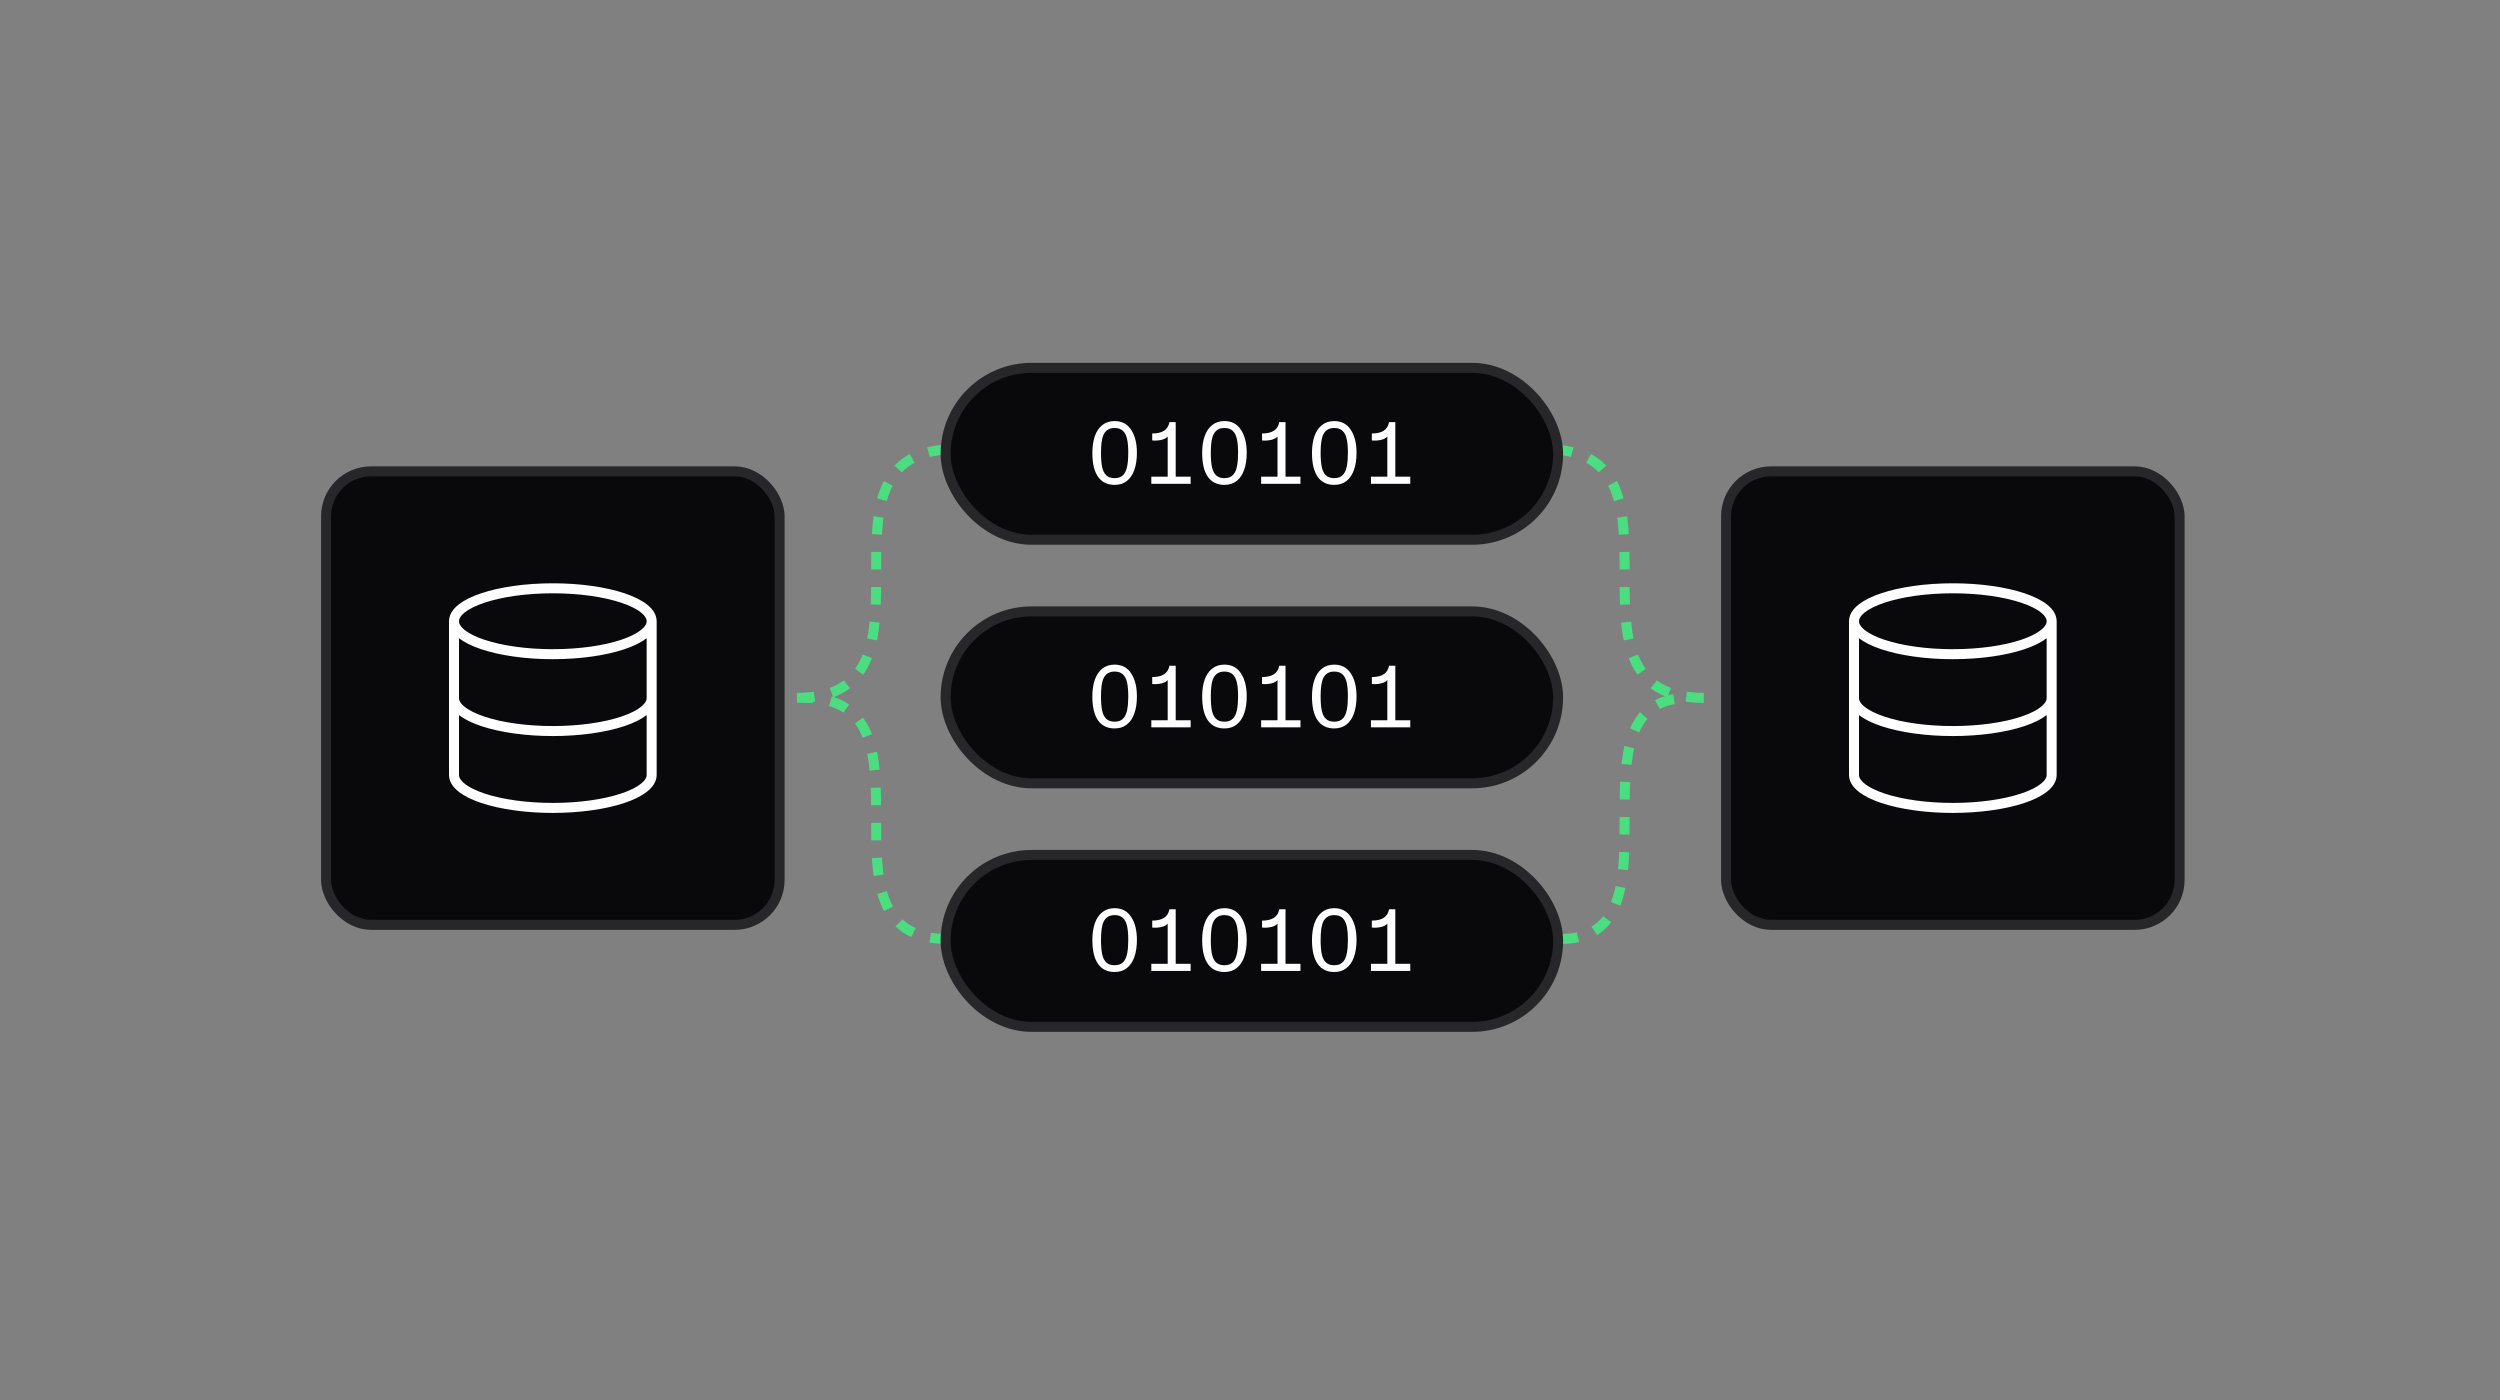 <svg xmlns="http://www.w3.org/2000/svg" fill="none" viewBox="0 0 500 280" height="280" width="500">
<rect x="0" y="0" width="500" height="280" fill="#808080" stroke="none"/>
<path stroke-dasharray="3.51 3.51" stroke-width="2" stroke="#4ADE80" d="M189.541 187.803C160.904 187.803 189.541 139.574 160.905 139.574"></path>
<path stroke-dasharray="3.51 3.51" stroke-width="2" stroke="#4ADE80" d="M312.112 187.803C337.735 187.803 312.112 139.574 337.734 139.574"></path>
<path stroke-dasharray="3.51 3.51" stroke-width="2" stroke="#4ADE80" d="M159.398 139.575C191.049 139.575 159.398 89.839 191.048 89.839"></path>
<path stroke-dasharray="3.51 3.51" stroke-width="2" stroke="#4ADE80" d="M340.748 139.575C309.097 139.575 340.748 89.839 309.098 89.839"></path>
<rect fill="#09090B" rx="17.19" height="34.379" width="122.493" y="73.57" x="189.125"></rect>
<rect stroke-width="2" stroke="#27272A" rx="17.19" height="34.379" width="122.493" y="73.57" x="189.125"></rect>
<path fill="white" d="M222.918 96.976C221.466 96.976 220.362 96.436 219.606 95.356C218.85 94.276 218.472 92.686 218.472 90.586C218.472 89.314 218.634 88.204 218.958 87.256C219.294 86.296 219.792 85.552 220.452 85.024C221.124 84.484 221.946 84.214 222.918 84.214C224.37 84.214 225.474 84.796 226.23 85.96C226.998 87.112 227.382 88.654 227.382 90.586C227.382 91.87 227.214 92.992 226.878 93.952C226.554 94.9 226.056 95.644 225.384 96.184C224.724 96.712 223.902 96.976 222.918 96.976ZM222.918 95.626C223.326 95.626 223.68 95.566 223.98 95.446C224.28 95.314 224.538 95.122 224.754 94.87C225.078 94.474 225.306 93.928 225.438 93.232C225.582 92.524 225.654 91.642 225.654 90.586C225.654 89.446 225.576 88.522 225.42 87.814C225.264 87.094 224.988 86.548 224.592 86.176C224.196 85.792 223.638 85.6 222.918 85.6C222.39 85.6 221.952 85.708 221.604 85.924C221.256 86.128 220.974 86.434 220.758 86.842C220.554 87.25 220.41 87.766 220.326 88.39C220.242 89.002 220.2 89.734 220.2 90.586C220.2 91.75 220.278 92.698 220.434 93.43C220.59 94.15 220.866 94.696 221.262 95.068C221.658 95.44 222.21 95.626 222.918 95.626ZM233.539 86.518L233.755 86.932C233.599 87.34 233.263 87.64 232.747 87.832C232.243 88.024 231.637 88.12 230.929 88.12C230.797 88.12 230.635 88.108 230.443 88.084V86.698C231.463 86.698 232.255 86.512 232.819 86.14C233.395 85.768 233.749 85.198 233.881 84.43H235.141V96.76H233.539V86.518ZM230.263 95.338H238.129V96.76H230.263V95.338ZM244.88 96.976C243.428 96.976 242.324 96.436 241.568 95.356C240.812 94.276 240.434 92.686 240.434 90.586C240.434 89.314 240.596 88.204 240.92 87.256C241.256 86.296 241.754 85.552 242.414 85.024C243.086 84.484 243.908 84.214 244.88 84.214C246.332 84.214 247.436 84.796 248.192 85.96C248.96 87.112 249.344 88.654 249.344 90.586C249.344 91.87 249.176 92.992 248.84 93.952C248.516 94.9 248.018 95.644 247.346 96.184C246.686 96.712 245.864 96.976 244.88 96.976ZM244.88 95.626C245.288 95.626 245.642 95.566 245.942 95.446C246.242 95.314 246.5 95.122 246.716 94.87C247.04 94.474 247.268 93.928 247.4 93.232C247.544 92.524 247.616 91.642 247.616 90.586C247.616 89.446 247.538 88.522 247.382 87.814C247.226 87.094 246.95 86.548 246.554 86.176C246.158 85.792 245.6 85.6 244.88 85.6C244.352 85.6 243.914 85.708 243.566 85.924C243.218 86.128 242.936 86.434 242.72 86.842C242.516 87.25 242.372 87.766 242.288 88.39C242.204 89.002 242.162 89.734 242.162 90.586C242.162 91.75 242.24 92.698 242.396 93.43C242.552 94.15 242.828 94.696 243.224 95.068C243.62 95.44 244.172 95.626 244.88 95.626ZM255.502 86.518L255.718 86.932C255.562 87.34 255.226 87.64 254.71 87.832C254.206 88.024 253.6 88.12 252.892 88.12C252.76 88.12 252.598 88.108 252.406 88.084V86.698C253.426 86.698 254.218 86.512 254.782 86.14C255.358 85.768 255.712 85.198 255.844 84.43H257.104V96.76H255.502V86.518ZM252.226 95.338H260.092V96.76H252.226V95.338ZM266.843 96.976C265.391 96.976 264.287 96.436 263.531 95.356C262.775 94.276 262.397 92.686 262.397 90.586C262.397 89.314 262.559 88.204 262.883 87.256C263.219 86.296 263.717 85.552 264.377 85.024C265.049 84.484 265.871 84.214 266.843 84.214C268.295 84.214 269.399 84.796 270.155 85.96C270.923 87.112 271.307 88.654 271.307 90.586C271.307 91.87 271.139 92.992 270.803 93.952C270.479 94.9 269.981 95.644 269.309 96.184C268.649 96.712 267.827 96.976 266.843 96.976ZM266.843 95.626C267.251 95.626 267.605 95.566 267.905 95.446C268.205 95.314 268.463 95.122 268.679 94.87C269.003 94.474 269.231 93.928 269.363 93.232C269.507 92.524 269.579 91.642 269.579 90.586C269.579 89.446 269.501 88.522 269.345 87.814C269.189 87.094 268.913 86.548 268.517 86.176C268.121 85.792 267.563 85.6 266.843 85.6C266.315 85.6 265.877 85.708 265.529 85.924C265.181 86.128 264.899 86.434 264.683 86.842C264.479 87.25 264.335 87.766 264.251 88.39C264.167 89.002 264.125 89.734 264.125 90.586C264.125 91.75 264.203 92.698 264.359 93.43C264.515 94.15 264.791 94.696 265.187 95.068C265.583 95.44 266.135 95.626 266.843 95.626ZM277.464 86.518L277.68 86.932C277.524 87.34 277.188 87.64 276.672 87.832C276.168 88.024 275.562 88.12 274.854 88.12C274.722 88.12 274.56 88.108 274.368 88.084V86.698C275.388 86.698 276.18 86.512 276.744 86.14C277.32 85.768 277.674 85.198 277.806 84.43H279.066V96.76H277.464V86.518ZM274.188 95.338H282.054V96.76H274.188V95.338Z"></path>
<rect fill="#09090B" rx="17.19" height="34.379" width="122.493" y="122.282" x="189.125"></rect>
<rect stroke-width="2" stroke="#27272A" rx="17.19" height="34.379" width="122.493" y="122.282" x="189.125"></rect>
<path fill="white" d="M222.918 145.687C221.466 145.687 220.362 145.147 219.606 144.067C218.85 142.987 218.472 141.397 218.472 139.297C218.472 138.025 218.634 136.915 218.958 135.967C219.294 135.007 219.792 134.263 220.452 133.735C221.124 133.195 221.946 132.925 222.918 132.925C224.37 132.925 225.474 133.507 226.23 134.671C226.998 135.823 227.382 137.365 227.382 139.297C227.382 140.581 227.214 141.703 226.878 142.663C226.554 143.611 226.056 144.355 225.384 144.895C224.724 145.423 223.902 145.687 222.918 145.687ZM222.918 144.337C223.326 144.337 223.68 144.277 223.98 144.157C224.28 144.025 224.538 143.833 224.754 143.581C225.078 143.185 225.306 142.639 225.438 141.943C225.582 141.235 225.654 140.353 225.654 139.297C225.654 138.157 225.576 137.233 225.42 136.525C225.264 135.805 224.988 135.259 224.592 134.887C224.196 134.503 223.638 134.311 222.918 134.311C222.39 134.311 221.952 134.419 221.604 134.635C221.256 134.839 220.974 135.145 220.758 135.553C220.554 135.961 220.41 136.477 220.326 137.101C220.242 137.713 220.2 138.445 220.2 139.297C220.2 140.461 220.278 141.409 220.434 142.141C220.59 142.861 220.866 143.407 221.262 143.779C221.658 144.151 222.21 144.337 222.918 144.337ZM233.539 135.229L233.755 135.643C233.599 136.051 233.263 136.351 232.747 136.543C232.243 136.735 231.637 136.831 230.929 136.831C230.797 136.831 230.635 136.819 230.443 136.795V135.409C231.463 135.409 232.255 135.223 232.819 134.851C233.395 134.479 233.749 133.909 233.881 133.141H235.141V145.471H233.539V135.229ZM230.263 144.049H238.129V145.471H230.263V144.049ZM244.88 145.687C243.428 145.687 242.324 145.147 241.568 144.067C240.812 142.987 240.434 141.397 240.434 139.297C240.434 138.025 240.596 136.915 240.92 135.967C241.256 135.007 241.754 134.263 242.414 133.735C243.086 133.195 243.908 132.925 244.88 132.925C246.332 132.925 247.436 133.507 248.192 134.671C248.96 135.823 249.344 137.365 249.344 139.297C249.344 140.581 249.176 141.703 248.84 142.663C248.516 143.611 248.018 144.355 247.346 144.895C246.686 145.423 245.864 145.687 244.88 145.687ZM244.88 144.337C245.288 144.337 245.642 144.277 245.942 144.157C246.242 144.025 246.5 143.833 246.716 143.581C247.04 143.185 247.268 142.639 247.4 141.943C247.544 141.235 247.616 140.353 247.616 139.297C247.616 138.157 247.538 137.233 247.382 136.525C247.226 135.805 246.95 135.259 246.554 134.887C246.158 134.503 245.6 134.311 244.88 134.311C244.352 134.311 243.914 134.419 243.566 134.635C243.218 134.839 242.936 135.145 242.72 135.553C242.516 135.961 242.372 136.477 242.288 137.101C242.204 137.713 242.162 138.445 242.162 139.297C242.162 140.461 242.24 141.409 242.396 142.141C242.552 142.861 242.828 143.407 243.224 143.779C243.62 144.151 244.172 144.337 244.88 144.337ZM255.502 135.229L255.718 135.643C255.562 136.051 255.226 136.351 254.71 136.543C254.206 136.735 253.6 136.831 252.892 136.831C252.76 136.831 252.598 136.819 252.406 136.795V135.409C253.426 135.409 254.218 135.223 254.782 134.851C255.358 134.479 255.712 133.909 255.844 133.141H257.104V145.471H255.502V135.229ZM252.226 144.049H260.092V145.471H252.226V144.049ZM266.843 145.687C265.391 145.687 264.287 145.147 263.531 144.067C262.775 142.987 262.397 141.397 262.397 139.297C262.397 138.025 262.559 136.915 262.883 135.967C263.219 135.007 263.717 134.263 264.377 133.735C265.049 133.195 265.871 132.925 266.843 132.925C268.295 132.925 269.399 133.507 270.155 134.671C270.923 135.823 271.307 137.365 271.307 139.297C271.307 140.581 271.139 141.703 270.803 142.663C270.479 143.611 269.981 144.355 269.309 144.895C268.649 145.423 267.827 145.687 266.843 145.687ZM266.843 144.337C267.251 144.337 267.605 144.277 267.905 144.157C268.205 144.025 268.463 143.833 268.679 143.581C269.003 143.185 269.231 142.639 269.363 141.943C269.507 141.235 269.579 140.353 269.579 139.297C269.579 138.157 269.501 137.233 269.345 136.525C269.189 135.805 268.913 135.259 268.517 134.887C268.121 134.503 267.563 134.311 266.843 134.311C266.315 134.311 265.877 134.419 265.529 134.635C265.181 134.839 264.899 135.145 264.683 135.553C264.479 135.961 264.335 136.477 264.251 137.101C264.167 137.713 264.125 138.445 264.125 139.297C264.125 140.461 264.203 141.409 264.359 142.141C264.515 142.861 264.791 143.407 265.187 143.779C265.583 144.151 266.135 144.337 266.843 144.337ZM277.464 135.229L277.68 135.643C277.524 136.051 277.188 136.351 276.672 136.543C276.168 136.735 275.562 136.831 274.854 136.831C274.722 136.831 274.56 136.819 274.368 136.795V135.409C275.388 135.409 276.18 135.223 276.744 134.851C277.32 134.479 277.674 133.909 277.806 133.141H279.066V145.471H277.464V135.229ZM274.188 144.049H282.054V145.471H274.188V144.049Z"></path>
<rect fill="#09090B" rx="17.19" height="34.379" width="122.493" y="170.993" x="189.125"></rect>
<rect stroke-width="2" stroke="#27272A" rx="17.19" height="34.379" width="122.493" y="170.993" x="189.125"></rect>
<path fill="white" d="M222.918 194.399C221.466 194.399 220.362 193.859 219.606 192.779C218.85 191.699 218.472 190.109 218.472 188.009C218.472 186.737 218.634 185.627 218.958 184.679C219.294 183.719 219.792 182.975 220.452 182.447C221.124 181.907 221.946 181.637 222.918 181.637C224.37 181.637 225.474 182.219 226.23 183.383C226.998 184.535 227.382 186.077 227.382 188.009C227.382 189.293 227.214 190.415 226.878 191.375C226.554 192.323 226.056 193.067 225.384 193.607C224.724 194.135 223.902 194.399 222.918 194.399ZM222.918 193.049C223.326 193.049 223.68 192.989 223.98 192.869C224.28 192.737 224.538 192.545 224.754 192.293C225.078 191.897 225.306 191.351 225.438 190.655C225.582 189.947 225.654 189.065 225.654 188.009C225.654 186.869 225.576 185.945 225.42 185.237C225.264 184.517 224.988 183.971 224.592 183.599C224.196 183.215 223.638 183.023 222.918 183.023C222.39 183.023 221.952 183.131 221.604 183.347C221.256 183.551 220.974 183.857 220.758 184.265C220.554 184.673 220.41 185.189 220.326 185.813C220.242 186.425 220.2 187.157 220.2 188.009C220.2 189.173 220.278 190.121 220.434 190.853C220.59 191.573 220.866 192.119 221.262 192.491C221.658 192.863 222.21 193.049 222.918 193.049ZM233.539 183.941L233.755 184.355C233.599 184.763 233.263 185.063 232.747 185.255C232.243 185.447 231.637 185.543 230.929 185.543C230.797 185.543 230.635 185.531 230.443 185.507V184.121C231.463 184.121 232.255 183.935 232.819 183.563C233.395 183.191 233.749 182.621 233.881 181.853H235.141V194.183H233.539V183.941ZM230.263 192.761H238.129V194.183H230.263V192.761ZM244.88 194.399C243.428 194.399 242.324 193.859 241.568 192.779C240.812 191.699 240.434 190.109 240.434 188.009C240.434 186.737 240.596 185.627 240.92 184.679C241.256 183.719 241.754 182.975 242.414 182.447C243.086 181.907 243.908 181.637 244.88 181.637C246.332 181.637 247.436 182.219 248.192 183.383C248.96 184.535 249.344 186.077 249.344 188.009C249.344 189.293 249.176 190.415 248.84 191.375C248.516 192.323 248.018 193.067 247.346 193.607C246.686 194.135 245.864 194.399 244.88 194.399ZM244.88 193.049C245.288 193.049 245.642 192.989 245.942 192.869C246.242 192.737 246.5 192.545 246.716 192.293C247.04 191.897 247.268 191.351 247.4 190.655C247.544 189.947 247.616 189.065 247.616 188.009C247.616 186.869 247.538 185.945 247.382 185.237C247.226 184.517 246.95 183.971 246.554 183.599C246.158 183.215 245.6 183.023 244.88 183.023C244.352 183.023 243.914 183.131 243.566 183.347C243.218 183.551 242.936 183.857 242.72 184.265C242.516 184.673 242.372 185.189 242.288 185.813C242.204 186.425 242.162 187.157 242.162 188.009C242.162 189.173 242.24 190.121 242.396 190.853C242.552 191.573 242.828 192.119 243.224 192.491C243.62 192.863 244.172 193.049 244.88 193.049ZM255.502 183.941L255.718 184.355C255.562 184.763 255.226 185.063 254.71 185.255C254.206 185.447 253.6 185.543 252.892 185.543C252.76 185.543 252.598 185.531 252.406 185.507V184.121C253.426 184.121 254.218 183.935 254.782 183.563C255.358 183.191 255.712 182.621 255.844 181.853H257.104V194.183H255.502V183.941ZM252.226 192.761H260.092V194.183H252.226V192.761ZM266.843 194.399C265.391 194.399 264.287 193.859 263.531 192.779C262.775 191.699 262.397 190.109 262.397 188.009C262.397 186.737 262.559 185.627 262.883 184.679C263.219 183.719 263.717 182.975 264.377 182.447C265.049 181.907 265.871 181.637 266.843 181.637C268.295 181.637 269.399 182.219 270.155 183.383C270.923 184.535 271.307 186.077 271.307 188.009C271.307 189.293 271.139 190.415 270.803 191.375C270.479 192.323 269.981 193.067 269.309 193.607C268.649 194.135 267.827 194.399 266.843 194.399ZM266.843 193.049C267.251 193.049 267.605 192.989 267.905 192.869C268.205 192.737 268.463 192.545 268.679 192.293C269.003 191.897 269.231 191.351 269.363 190.655C269.507 189.947 269.579 189.065 269.579 188.009C269.579 186.869 269.501 185.945 269.345 185.237C269.189 184.517 268.913 183.971 268.517 183.599C268.121 183.215 267.563 183.023 266.843 183.023C266.315 183.023 265.877 183.131 265.529 183.347C265.181 183.551 264.899 183.857 264.683 184.265C264.479 184.673 264.335 185.189 264.251 185.813C264.167 186.425 264.125 187.157 264.125 188.009C264.125 189.173 264.203 190.121 264.359 190.853C264.515 191.573 264.791 192.119 265.187 192.491C265.583 192.863 266.135 193.049 266.843 193.049ZM277.464 183.941L277.68 184.355C277.524 184.763 277.188 185.063 276.672 185.255C276.168 185.447 275.562 185.543 274.854 185.543C274.722 185.543 274.56 185.531 274.368 185.507V184.121C275.388 184.121 276.18 183.935 276.744 183.563C277.32 183.191 277.674 182.621 277.806 181.853H279.066V194.183H277.464V183.941ZM274.188 192.761H282.054V194.183H274.188V192.761Z"></path>
<rect fill="#09090B" rx="9" height="90.708" width="90.708" y="94.268" x="345.212"></rect>
<rect stroke-width="2" stroke="#27272A" rx="9" height="90.708" width="90.708" y="94.268" x="345.212"></rect>
<path stroke-linejoin="round" stroke-linecap="round" stroke-width="2" stroke="white" d="M410.332 124.248C410.332 127.887 401.483 130.837 390.567 130.837C379.65 130.837 370.801 127.887 370.801 124.248M410.332 124.248C410.332 120.61 401.483 117.66 390.567 117.66C379.65 117.66 370.801 120.61 370.801 124.248M410.332 124.248V154.995C410.332 156.742 408.25 158.418 404.543 159.654C400.836 160.889 395.809 161.584 390.567 161.584C385.324 161.584 380.297 160.889 376.59 159.654C372.883 158.418 370.801 156.742 370.801 154.995V124.248M370.801 139.622C370.801 141.369 372.883 143.045 376.59 144.281C380.297 145.516 385.324 146.21 390.567 146.21C395.809 146.21 400.836 145.516 404.543 144.281C408.25 143.045 410.332 141.369 410.332 139.622"></path>
<rect fill="#09090B" rx="9" height="90.708" width="90.708" y="94.268" x="65.212"></rect>
<rect stroke-width="2" stroke="#27272A" rx="9" height="90.708" width="90.708" y="94.268" x="65.212"></rect>
<path stroke-linejoin="round" stroke-linecap="round" stroke-width="2" stroke="white" d="M130.332 124.248C130.332 127.887 121.483 130.837 110.567 130.837C99.65 130.837 90.801 127.887 90.801 124.248M130.332 124.248C130.332 120.61 121.483 117.66 110.567 117.66C99.65 117.66 90.801 120.61 90.801 124.248M130.332 124.248V154.995C130.332 156.742 128.25 158.418 124.543 159.654C120.836 160.889 115.809 161.584 110.567 161.584C105.324 161.584 100.297 160.889 96.59 159.654C92.883 158.418 90.801 156.742 90.801 154.995V124.248M90.801 139.622C90.801 141.369 92.883 143.045 96.59 144.281C100.297 145.516 105.324 146.21 110.567 146.21C115.809 146.21 120.836 145.516 124.543 144.281C128.25 143.045 130.332 141.369 130.332 139.622"></path>
</svg>
